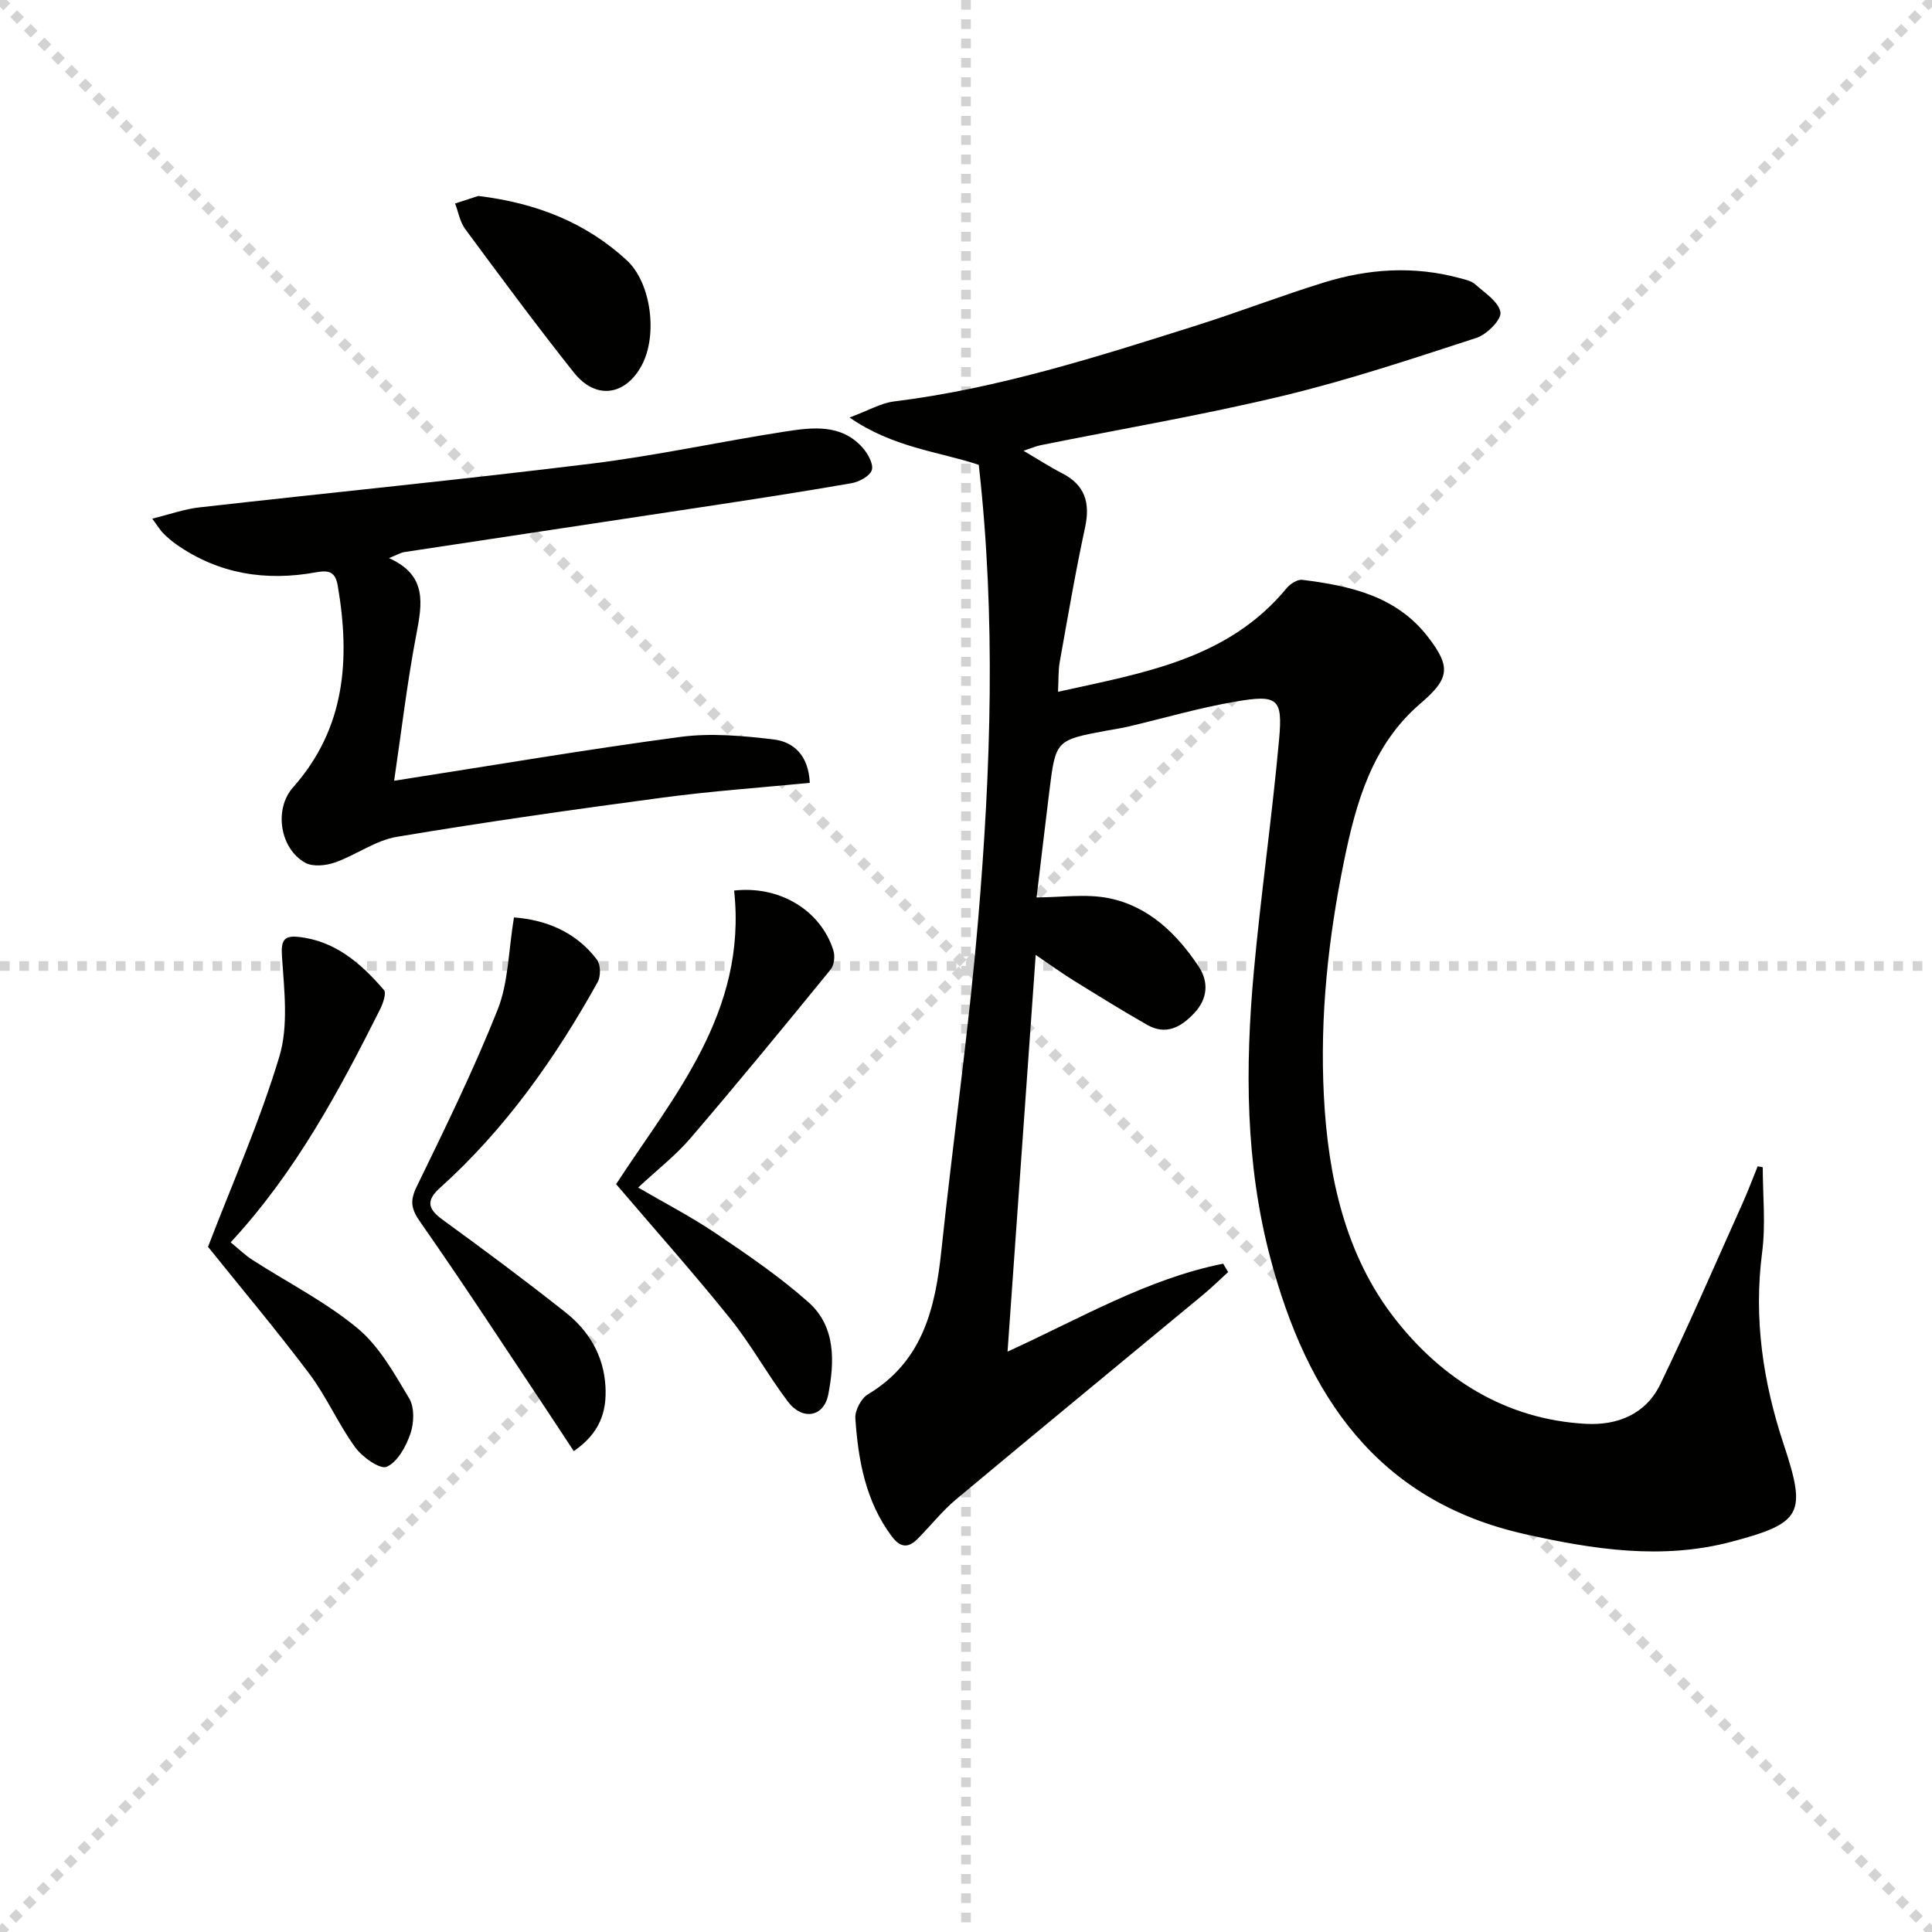 <svg enable-background="new 0 0 400 400" viewBox="0 0 400 400" xmlns="http://www.w3.org/2000/svg"><g stroke="lightgray" stroke-dasharray="1,1" stroke-width="1" transform="scale(2, 2)"><line x1="0" y1="0" x2="200" y2="200"></line><line x1="200" y1="0" x2="0" y2="200"></line><line x1="100" y1="0" x2="100" y2="200"></line><line x1="0" y1="100" x2="200" y2="100"></line></g><path d="m364.96 241.67c0 5.88.63 11.84-.13 17.62-1.78 13.7.18 26.84 4.47 39.77 4.75 14.33 3.81 16.26-10.73 20.12-14.44 3.84-28.69 1.62-42.88-1.56-30.72-6.89-45.17-28.87-52.67-57.12-5.19-19.56-5.25-39.5-3.42-59.46 1.47-16.03 3.78-31.99 5.23-48.03.76-8.42-.3-9.25-9.03-7.75-7.5 1.28-14.86 3.44-22.28 5.19-1.45.34-2.94.54-4.41.82-10.54 1.97-10.55 1.97-11.87 12.67-.89 7.25-1.75 14.5-2.63 21.86 5.09 0 10.25-.81 15.05.18 8.18 1.68 14.01 7.35 18.52 14.14 2.09 3.15 1.89 6.64-.92 9.63-2.74 2.92-5.86 4.65-9.74 2.44-5.18-2.95-10.25-6.1-15.32-9.24-2.37-1.47-4.64-3.12-7.77-5.25-1.97 27.74-3.88 54.59-5.83 82.14 15.15-6.92 28.98-15.08 44.65-18.21.34.58.68 1.16 1.02 1.74-1.75 1.59-3.43 3.25-5.25 4.75-17.03 14.11-34.13 28.15-51.1 42.33-2.92 2.44-5.29 5.52-8.01 8.22-1.94 1.93-3.57 1.71-5.3-.61-5.41-7.27-6.93-15.73-7.52-24.41-.11-1.63 1.2-4.13 2.61-4.97 11.35-6.81 13.94-17.8 15.2-29.76 2.41-22.79 5.66-45.49 7.6-68.32 2.66-31.34 3.71-62.76.14-94.36-8.42-2.79-17.71-3.55-26.75-9.8 3.94-1.46 6.49-2.99 9.19-3.32 21.54-2.67 42.08-9.24 62.64-15.74 8.86-2.8 17.55-6.17 26.44-8.91 9.19-2.84 18.59-3.46 28.01-.9 1.12.3 2.41.55 3.22 1.27 2.01 1.78 4.91 3.64 5.26 5.82.24 1.52-2.83 4.6-4.96 5.29-13.24 4.31-26.5 8.74-40.02 11.99-16.59 3.99-33.46 6.85-50.2 10.23-.96.19-1.87.6-3.56 1.16 3.02 1.77 5.43 3.34 7.98 4.65 4.77 2.45 5.86 6.12 4.76 11.24-2 9.24-3.58 18.56-5.25 27.87-.31 1.75-.22 3.58-.35 6.14 17.71-3.93 35.16-6.69 47.35-21.47.73-.89 2.22-1.84 3.23-1.71 9.86 1.23 19.45 3.32 26 11.8 4.83 6.25 4.49 8.64-1.54 13.8-10 8.56-13.33 20.47-15.81 32.57-3.28 15.99-5.03 32.2-4.19 48.58.85 16.75 4.41 33.09 14.79 46.33 9.72 12.39 22.91 20.77 39.47 21.66 6.6.36 12.44-2.06 15.4-8.2 5.97-12.37 11.43-25 17.06-37.54 1.12-2.49 2.07-5.05 3.1-7.58.35.05.7.13 1.05.2z" fill="#010100"/><path d="m80.54 115.55c8 3.58 6.86 9.48 5.64 15.89-1.89 9.89-3.06 19.92-4.58 30.21 20.34-3.17 39.76-6.48 59.27-9.08 6.31-.84 12.91-.24 19.29.52 4.15.5 7.23 3.28 7.5 8.99-10.13.99-20.32 1.7-30.42 3.05-18.4 2.45-36.79 5.06-55.09 8.13-4.43.74-8.43 3.77-12.79 5.3-1.86.66-4.55.94-6.13.08-5.25-2.87-6.59-11.08-2.56-15.62 10.86-12.25 11.86-26.54 9.26-41.74-.5-2.91-1.82-3.28-4.5-2.79-10.38 1.89-20.17.37-28.97-5.81-.95-.67-1.83-1.44-2.66-2.26-.57-.57-.99-1.29-2.28-3.04 3.67-.9 6.67-1.99 9.76-2.33 27.06-3.06 54.16-5.73 81.18-9.06 13.49-1.66 26.81-4.6 40.26-6.67 5.57-.86 11.46-1.56 15.85 3.34 1.11 1.24 2.32 3.41 1.93 4.66-.4 1.26-2.64 2.45-4.24 2.73-10.47 1.82-20.97 3.43-31.48 5.02-20.35 3.1-40.71 6.13-61.06 9.23-.79.12-1.51.58-3.18 1.25z" fill="#010100"/><path d="m43.07 258.14c5.01-13.08 10.74-25.98 14.77-39.4 1.91-6.37 1-13.73.55-20.59-.22-3.23.2-4.51 3.34-4.18 7.66.79 13.03 5.51 17.76 11 .55.64-.19 2.77-.79 3.98-8.52 16.95-17.43 33.65-30.94 48.26 1.61 1.32 2.97 2.66 4.55 3.67 7.27 4.68 15.11 8.65 21.71 14.12 4.51 3.74 7.62 9.37 10.71 14.54 1.11 1.87 1 5.1.24 7.29-.91 2.64-2.66 5.87-4.91 6.85-1.39.6-5.07-2.02-6.54-4.05-3.5-4.82-5.9-10.45-9.48-15.21-6.87-9.13-14.24-17.89-20.97-26.28z" fill="#010100"/><path d="m151.99 184.38c9.39-1.06 17.9 4.04 20.55 12.38.37 1.17.18 3.06-.56 3.96-9.56 11.72-19.16 23.42-29 34.9-3.11 3.63-6.97 6.62-10.86 10.25 5.45 3.18 11 6.05 16.14 9.52 6.59 4.45 13.23 8.98 19.15 14.25 5.65 5.03 5.38 12.3 4.08 19.05-.92 4.75-5.39 5.46-8.4 1.46-4.19-5.57-7.58-11.77-11.94-17.19-7.48-9.31-15.44-18.24-23.59-27.79 11.65-17.93 27.19-35.52 24.43-60.79z" fill="#010100"/><path d="m106.41 189.94c6.34.49 12.7 2.81 17.19 8.76.78 1.03.8 3.44.14 4.63-8.78 15.78-19.11 30.42-32.62 42.58-2.93 2.63-2.59 4.36.5 6.61 8.6 6.25 17.13 12.59 25.46 19.19 4.82 3.82 7.89 8.86 8.27 15.28.32 5.38-1.23 9.8-6.56 13.45-2.02-3.06-3.97-6.06-5.95-9.03-8.56-12.83-16.97-25.76-25.82-38.39-1.93-2.76-2.19-4.39-.72-7.4 5.87-12.07 11.79-24.15 16.74-36.6 2.22-5.61 2.22-12.1 3.37-19.08z" fill="#010100"/><path d="m99.03 40.57c12.08 1.47 22.27 5.53 30.71 13.29 5.15 4.74 6.44 15.62 3.12 21.79-3.4 6.3-9.53 7.17-14.04 1.49-7.74-9.74-15.13-19.74-22.52-29.74-1.08-1.47-1.4-3.5-2.08-5.27 1.8-.58 3.6-1.17 4.81-1.56z" fill="#010100"/></svg>
